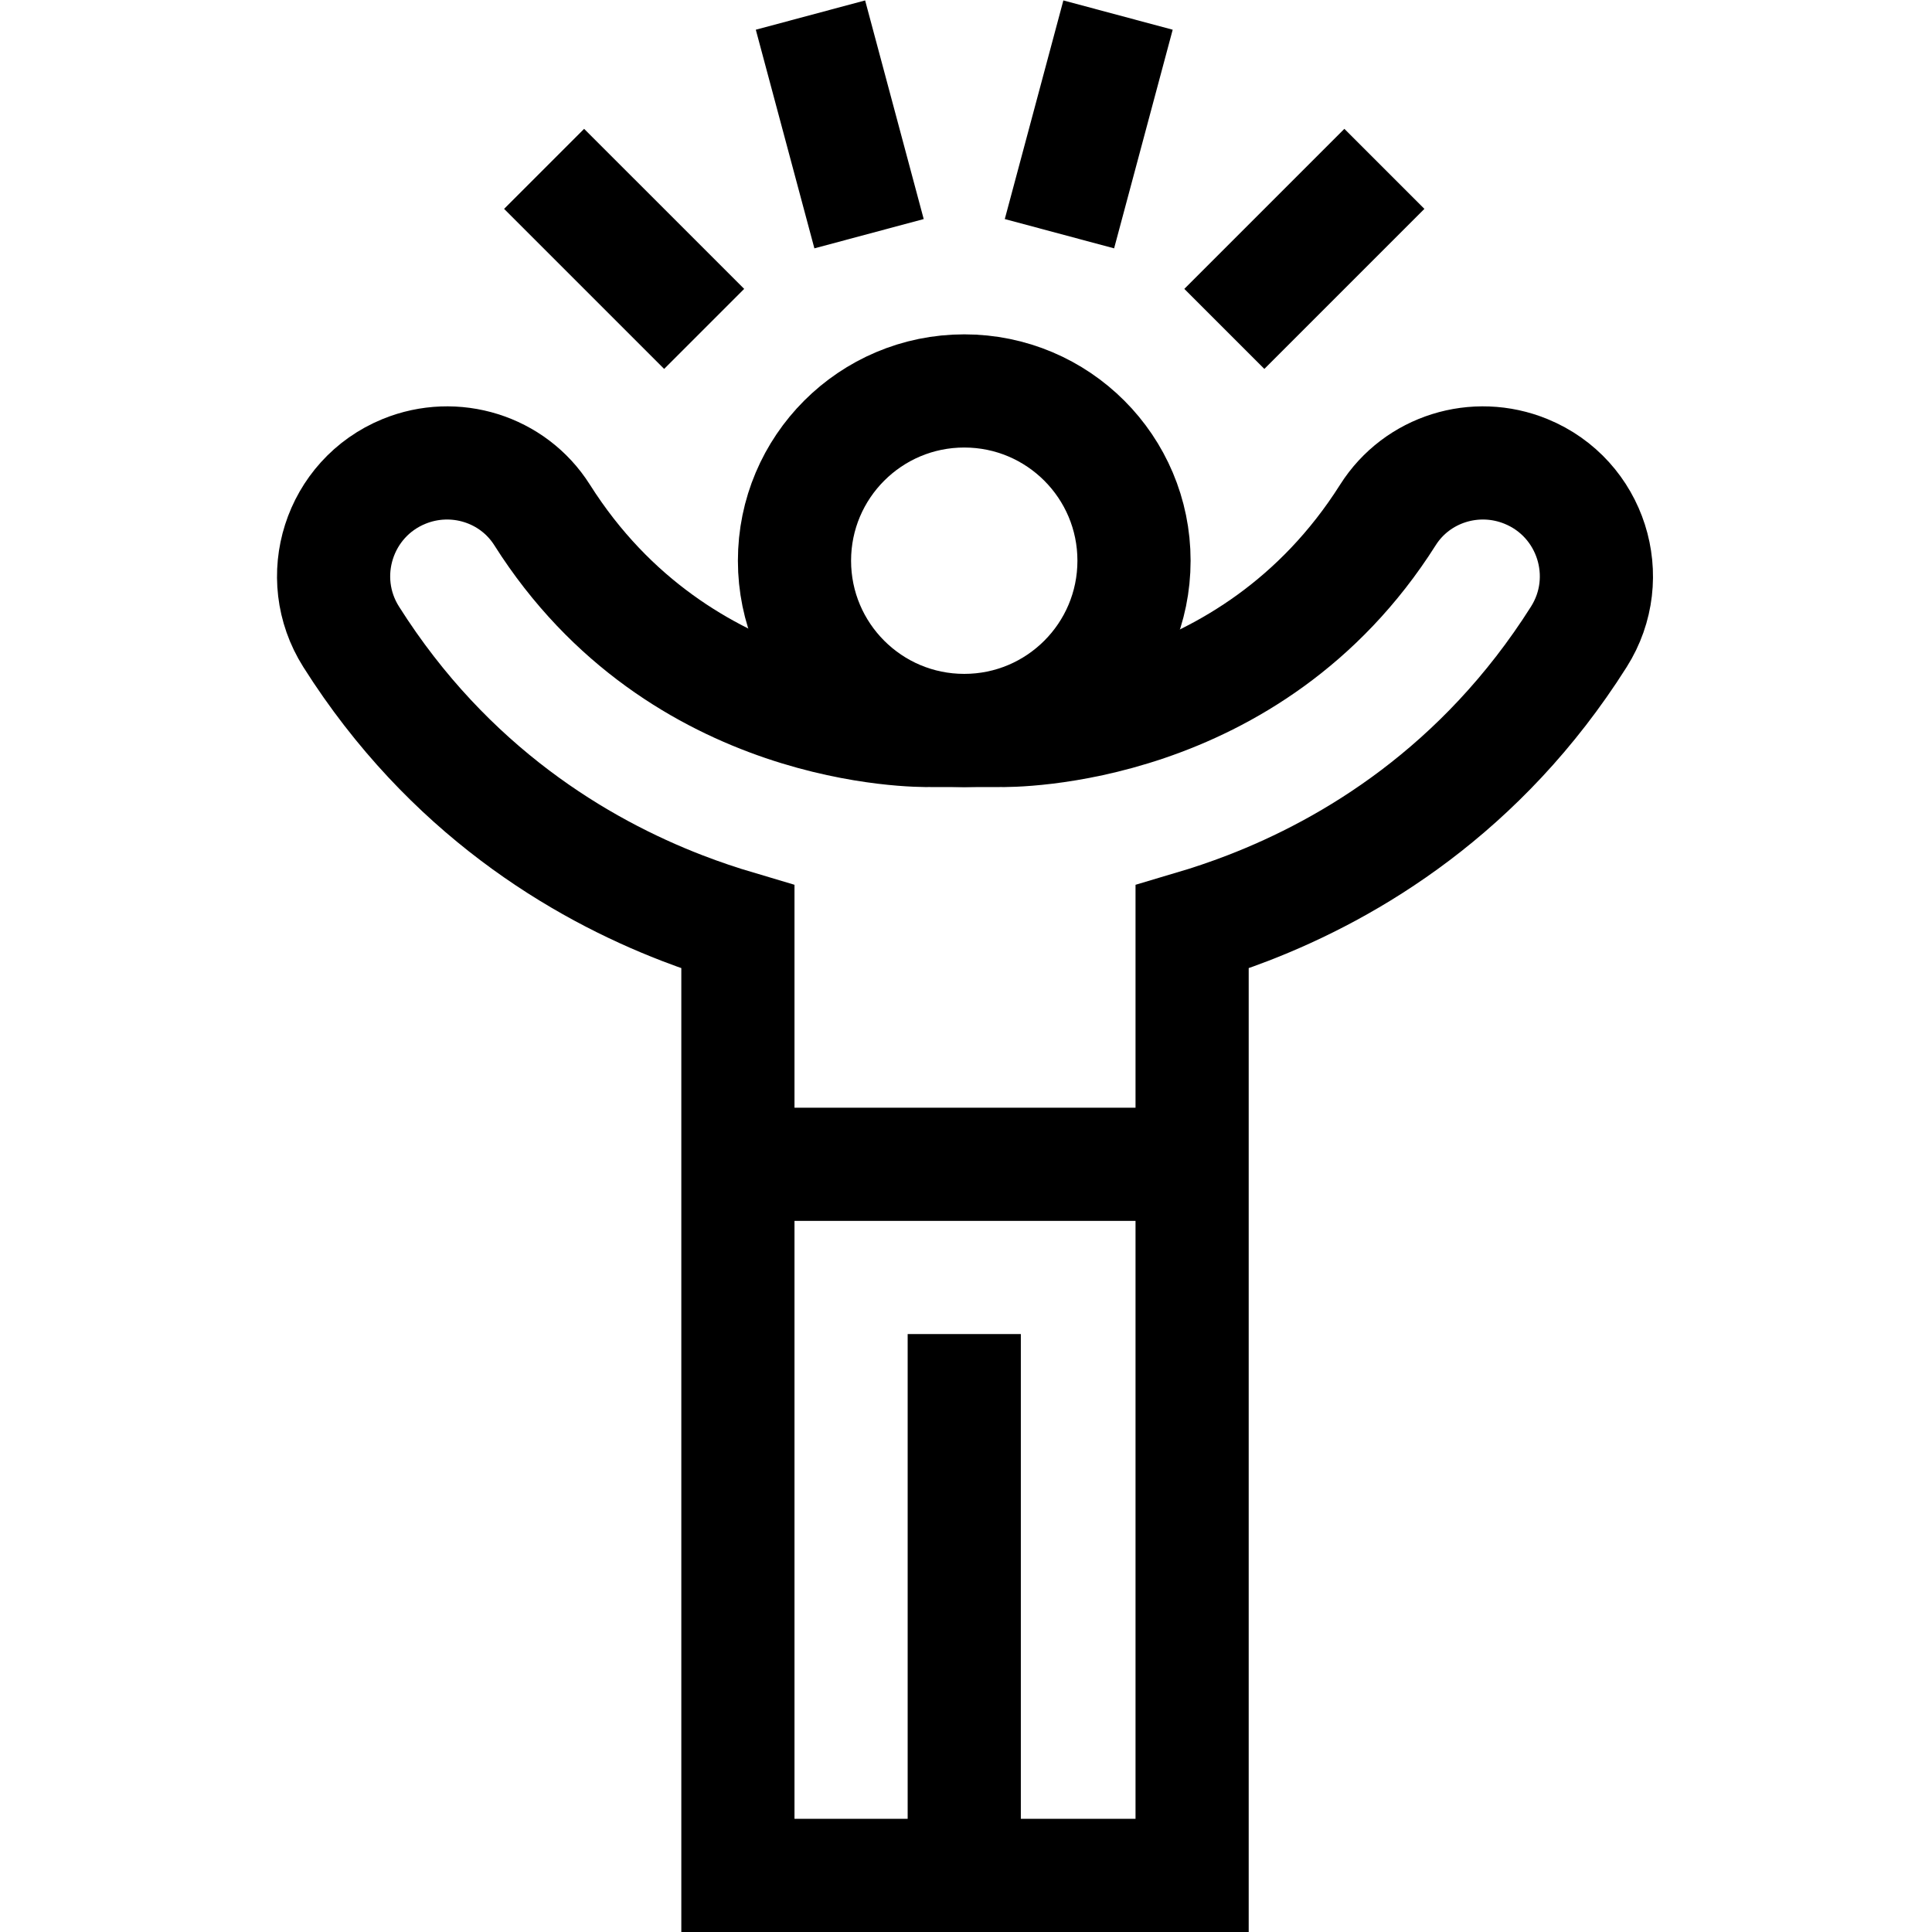 <?xml version="1.0" encoding="UTF-8" standalone="no"?>
<!-- Created with Inkscape (http://www.inkscape.org/) -->

<svg
   version="1.1"
   id="svg2772"
   xml:space="preserve"
   width="682.667"
   height="682.667"
   viewBox="0 0 682.667 682.667"
   xmlns="http://www.w3.org/2000/svg"
   xmlns:svg="http://www.w3.org/2000/svg"><defs
     id="defs2776"><clipPath
       clipPathUnits="userSpaceOnUse"
       id="clipPath2786"><path
         d="M 0,512 H 512 V 0 H 0 Z"
         id="path2784" /></clipPath></defs><g
     id="g2778"
     transform="matrix(1.333,0,0,-1.333,0,682.667)"><g
       id="g2780"><g
         id="g2782"
         clip-path="url(#clipPath2786)"><g
           id="g2788"
           transform="translate(186.657,424.943)"><path
             d="M 0,0 -42.427,42.426"
             style="fill:none;stroke:#000000;stroke-width:30;stroke-linecap:butt;stroke-linejoin:miter;stroke-miterlimit:10;stroke-dasharray:none;stroke-opacity:1"
             id="path2790" /></g><g
           id="g2792"
           transform="translate(230.365,450.178)"><path
             d="M 0,0 -15.529,57.956"
             style="fill:none;stroke:#000000;stroke-width:30;stroke-linecap:butt;stroke-linejoin:miter;stroke-miterlimit:10;stroke-dasharray:none;stroke-opacity:1"
             id="path2794" /></g><g
           id="g2796"
           transform="translate(280.835,450.178)"><path
             d="M 0,0 15.529,57.956"
             style="fill:none;stroke:#000000;stroke-width:30;stroke-linecap:butt;stroke-linejoin:miter;stroke-miterlimit:10;stroke-dasharray:none;stroke-opacity:1"
             id="path2798" /></g><g
           id="g2800"
           transform="translate(324.543,424.943)"><path
             d="M 0,0 42.426,42.426"
             style="fill:none;stroke:#000000;stroke-width:30;stroke-linecap:butt;stroke-linejoin:miter;stroke-miterlimit:10;stroke-dasharray:none;stroke-opacity:1"
             id="path2802" /></g><g
           id="g2804"
           transform="translate(210.6,363.5)"><path
             d="M 0,0 C 0,-24.853 20.147,-45 45,-45 69.854,-45 90,-24.853 90,0 90,24.853 69.854,45 45,45 20.147,45 0,24.853 0,0 Z"
             style="fill:none;stroke:#000000;stroke-width:30;stroke-linecap:butt;stroke-linejoin:miter;stroke-miterlimit:10;stroke-dasharray:none;stroke-opacity:1"
             id="path2806" /></g><g
           id="g2808"
           transform="translate(255.6,15)"><path
             d="M 0,0 V 143.5"
             style="fill:none;stroke:#000000;stroke-width:30;stroke-linecap:butt;stroke-linejoin:miter;stroke-miterlimit:10;stroke-dasharray:none;stroke-opacity:1"
             id="path2810" /></g><g
           id="g2812"
           transform="translate(107.089,387.165)"><path
             d="m 0,0 v 0 c 13.386,5.478 28.873,0.692 36.605,-11.531 36.542,-57.767 99.972,-57.196 102.949,-57.134 h 18.315 c 2.976,-0.062 66.405,-0.633 102.948,57.134 7.733,12.223 23.22,17.009 36.606,11.53 17.284,-7.073 23.983,-28.049 14.004,-43.835 -25.764,-40.753 -60.627,-61.457 -87.734,-71.91 -5.073,-1.957 -10.016,-3.611 -14.782,-5.025 v -251.394 h -120.4 v 251.395 c -4.766,1.413 -9.709,3.067 -14.782,5.024 -27.107,10.453 -61.969,31.157 -87.734,71.91 C -23.984,-28.05 -17.284,-7.074 0,0 Z"
             style="fill:none;stroke:#000000;stroke-width:30;stroke-linecap:butt;stroke-linejoin:miter;stroke-miterlimit:10;stroke-dasharray:none;stroke-opacity:1"
             id="path2814" /></g><g
           id="g2816"
           transform="translate(315.6,203.5)"><path
             d="M 0,0 H -120"
             style="fill:none;stroke:#000000;stroke-width:30;stroke-linecap:butt;stroke-linejoin:miter;stroke-miterlimit:10;stroke-dasharray:none;stroke-opacity:1"
             id="path2818" /></g></g></g></g></svg>
